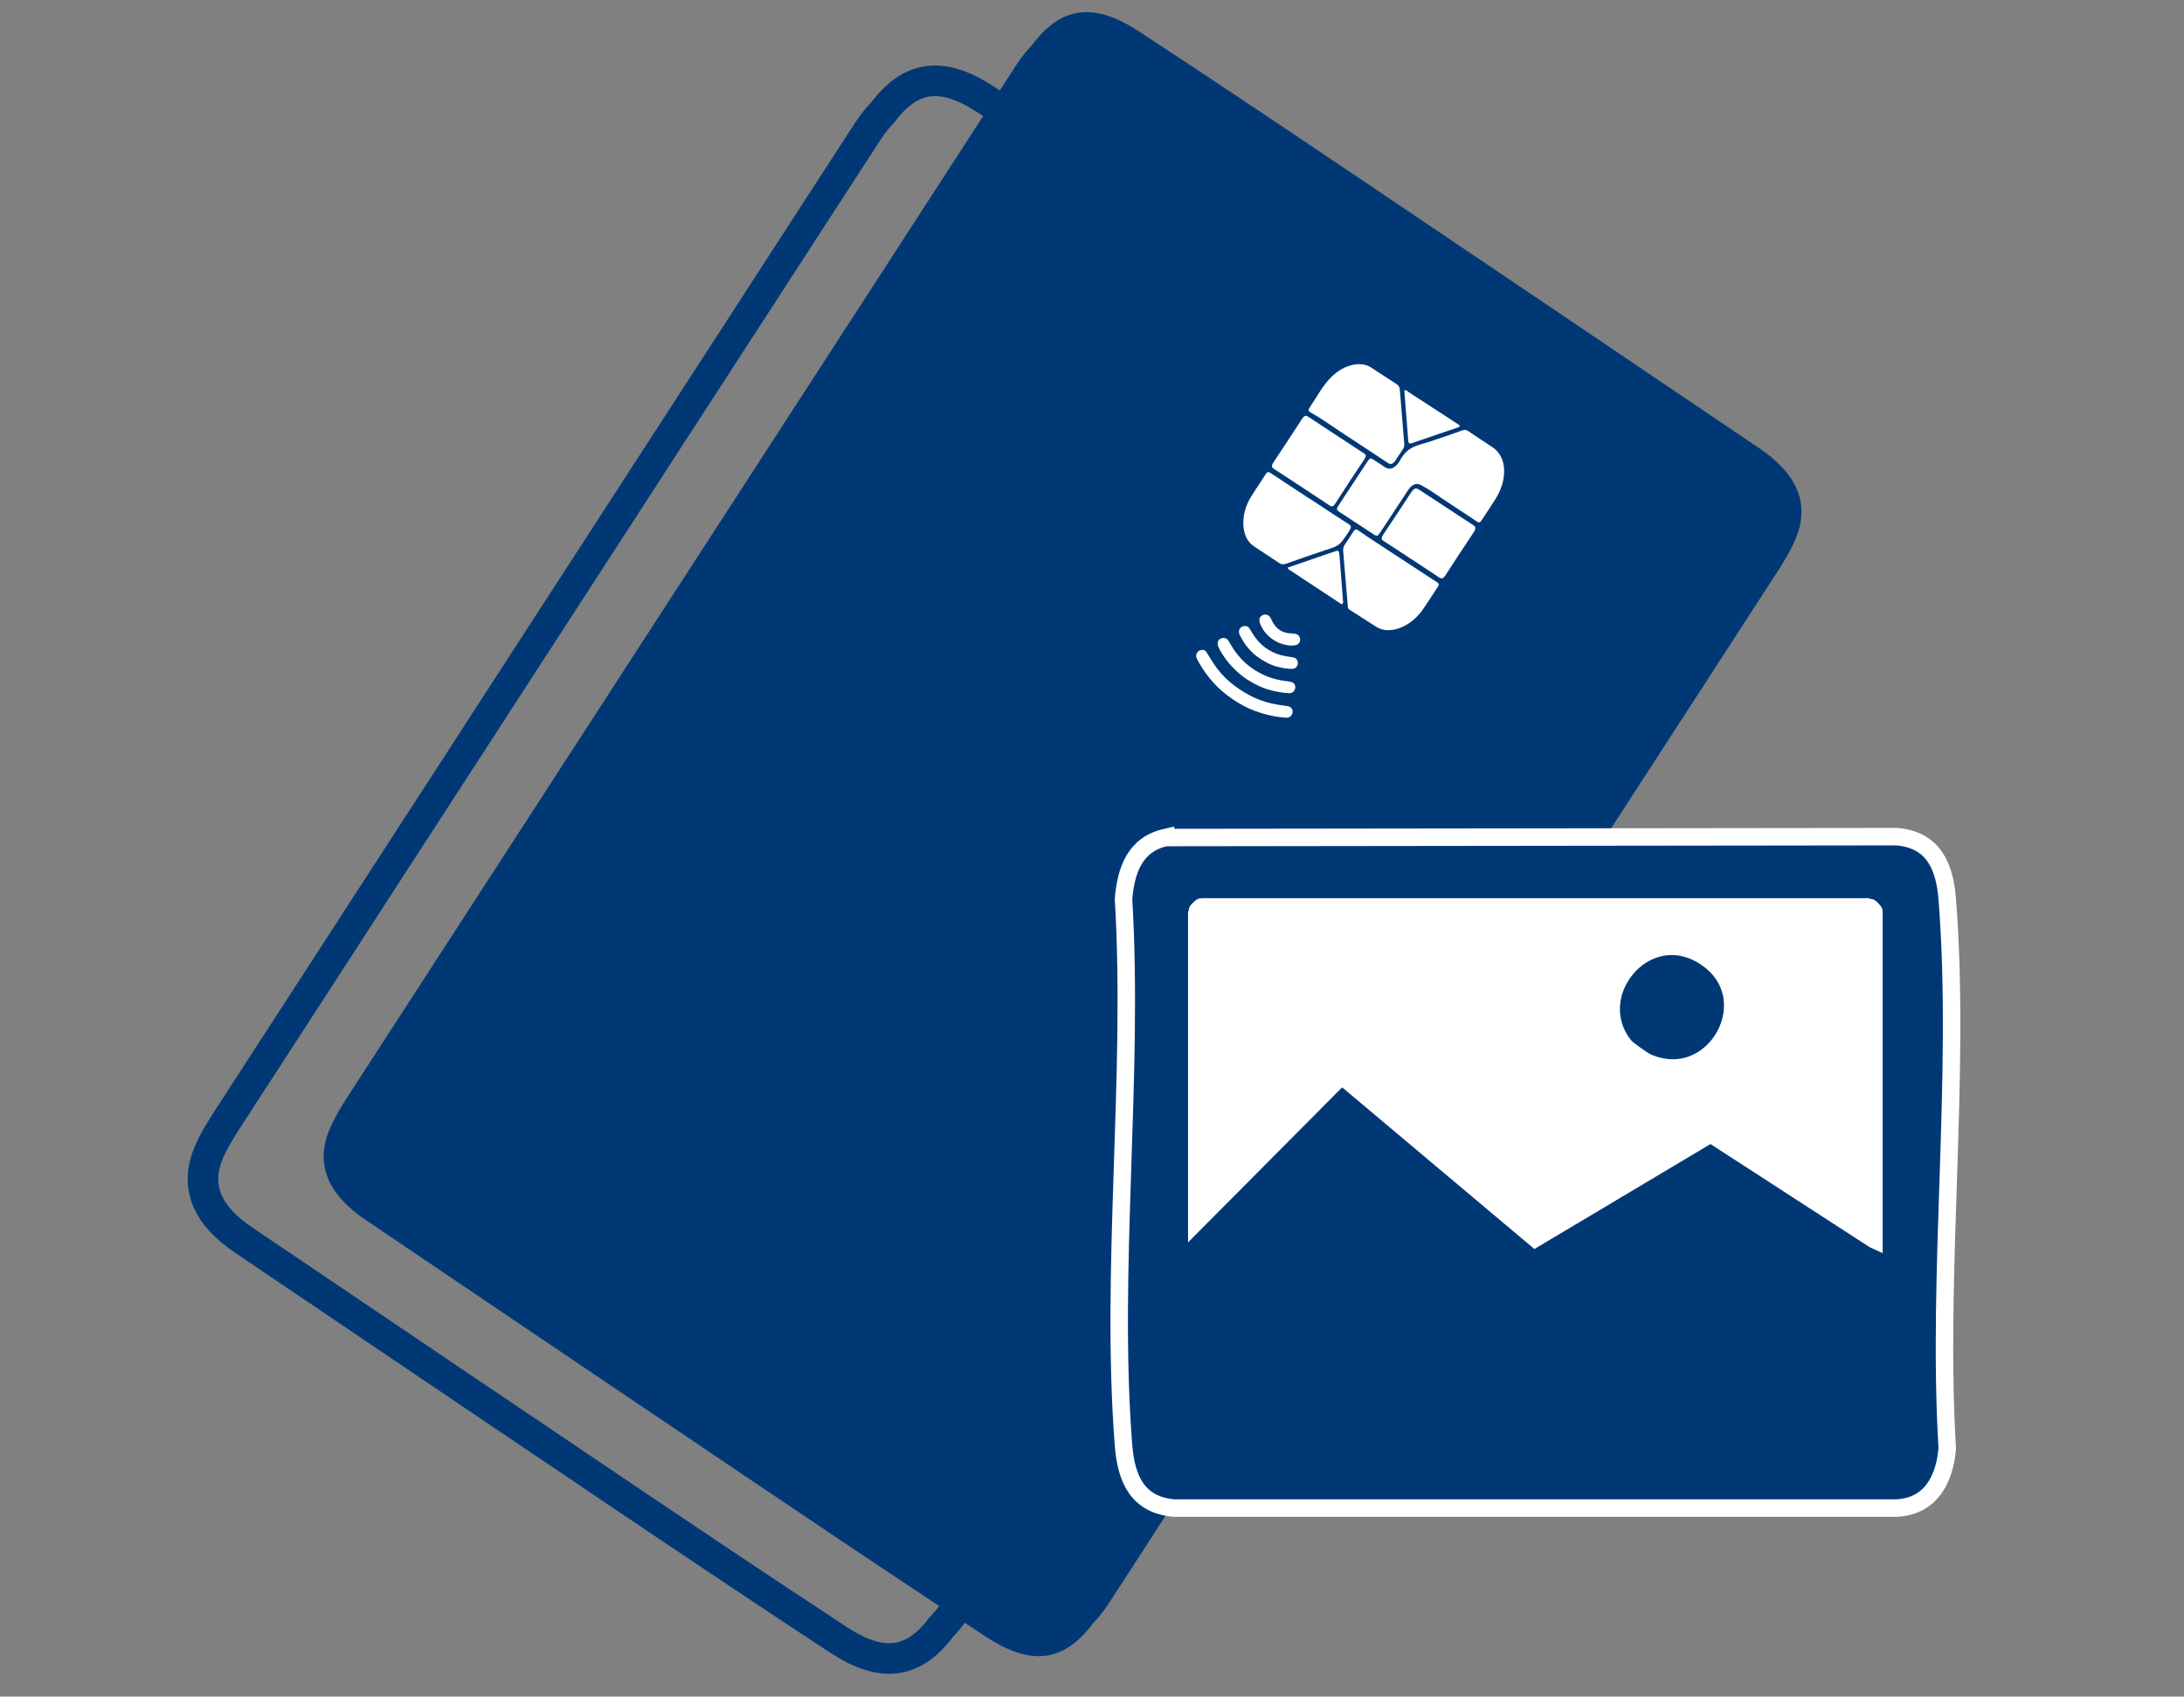 <?xml version="1.0" encoding="UTF-8"?>
<svg id="Layer_1" data-name="Layer 1" xmlns="http://www.w3.org/2000/svg" viewBox="0 0 500 388.3">
  <rect x="0" y="0" width="500" height="388.3" fill="#808080" stroke="none"/>
  <defs>
    <style>
      .cls-1, .cls-2 {
        stroke: #fff;
        stroke-width: 4px;
      }

      .cls-1, .cls-2, .cls-3 {
        stroke-miterlimit: 10;
      }

      .cls-1, .cls-4 {
        fill: #003876;
      }

      .cls-2, .cls-5 {
        fill: #fff;
      }

      .cls-3 {
        fill: none;
        stroke: #003876;
        stroke-width: 7px;
      }
    </style>
  </defs>
  <path class="cls-4" d="M402.78,102.6c-30.54-20.63-61.08-41.28-91.65-61.85-16.73-11.26-33.47-22.49-50.34-33.54-10.3-6.75-17.81-5.83-24.47,3.05-1.23,1.29-2.43,2.73-3.58,4.5-50.84,78.39-101.67,156.79-152.48,235.2-1.76,2.72-3.55,5.5-4.8,8.47-3.34,8-.52,14.86,8.28,20.8,30.54,20.63,61.08,41.28,91.65,61.85,16.73,11.26,33.47,22.49,50.34,33.54,10.3,6.75,17.81,5.83,24.47-3.05,1.23-1.29,2.43-2.73,3.58-4.5,50.84-78.39,101.67-156.79,152.48-235.2,1.76-2.72,3.55-5.5,4.8-8.47,3.34-8,.52-14.86-8.28-20.8Z"/>
  <path class="cls-3" d="M361.89,114.3c-29.31-19.8-58.61-39.61-87.95-59.36-16.05-10.8-32.12-21.58-48.31-32.19-9.89-6.48-17.09-5.59-23.49,2.93-1.18,1.24-2.34,2.62-3.44,4.32-48.78,75.23-97.56,150.46-146.32,225.7-1.69,2.61-3.41,5.28-4.6,8.13-3.21,7.68-.5,14.26,7.95,19.96,29.31,19.8,58.61,39.61,87.95,59.36,16.05,10.8,32.12,21.58,48.31,32.19,9.89,6.48,17.09,5.59,23.49-2.93,1.18-1.24,2.34-2.62,3.44-4.32,48.78-75.23,97.56-150.46,146.32-225.7,1.69-2.61,3.41-5.28,4.6-8.13,3.21-7.68.5-14.26-7.95-19.96Z"/>
  <g>
    <path class="cls-5" d="M331.23,114.79c-1.38-.82-3.51-2.52-5.93-3.77-1.09-.56-2.04-.19-2.99,1.24-2.05,3.09-4.08,6.2-6.12,9.3-.81,1.23-.91,1.27-1.75.72-2.59-1.7-5.18-3.4-7.77-5.1-.79-.52-.79-.64-.07-1.73,2.09-3.19,4.19-6.38,6.29-9.57.72-1.09.83-1.13,1.62-.62.88.57,1.75,1.16,2.64,1.72,1.02.64,2.14.21,3.1-1.16.04-.06.09-.12.12-.18,1.11-2.24,2.64-3.31,4.67-3.88,3.25-.91,6.52-2.14,9.78-3.26.57-.2.95-.1,1.36.19,1.83,1.27,3.71,2.47,5.56,3.71,3.31,2.21,3.51,7.4.47,12.08-.98,1.51-1.98,3.01-2.96,4.52-.36.56-.63.71-1.07.41-1.98-1.36-4.01-2.66-6.95-4.59Z"/>
    <path class="cls-5" d="M319.94,127.34c3.04,2,6.07,4,9.12,5.97.41.26.41.55.06,1.07-1.18,1.77-2.29,3.58-3.52,5.31-2.76,3.87-7.51,5.62-10.38,3.85-2.13-1.32-4.22-2.71-6.34-4.05-.24-.15-.3-.43-.32-.74-.35-4.22-.7-8.45-1.06-12.67-.04-.53.09-1.01.44-1.53.63-.92,1.24-1.86,1.84-2.8.35-.55.62-.73,1.07-.42,1.48,1.05,3.01,2.03,4.53,3.03,1.52,1,3.04,2,4.55,2.99,0,0,.01-.02.02-.02Z"/>
    <path class="cls-5" d="M299.89,114.16c2.97,1.95,5.93,3.93,8.93,5.84.62.4.55.79.03,1.58-2.17,3.3-2.15,3.27-5.35,4.31-3,.98-5.99,2.04-8.99,3.1-.62.22-1.12.22-1.58-.08-1.98-1.33-3.98-2.61-5.95-3.94-2.85-1.92-3.15-7.06-.63-11.18,1.07-1.75,2.26-3.42,3.35-5.16.49-.79.8-.62,1.2-.35,2.99,1.98,5.98,3.94,8.98,5.91l.02-.02Z"/>
    <path class="cls-5" d="M309.11,100.28c-3.04-1.94-5.93-4.12-9.08-5.89-.33-.19-.65-.45-.25-1.03,1.66-2.42,2.98-5.11,5.11-7.17,2.88-2.77,6.59-3.63,9.03-2.07,1.96,1.26,3.89,2.56,5.85,3.82.41.26.65.62.7,1.22.33,4.14.68,8.27,1.02,12.41.03.42-.04.83-.32,1.25-.58.87-1.14,1.75-1.73,2.61-.56.83-1.11.92-1.67.54-2.88-1.91-5.77-3.8-8.66-5.7Z"/>
    <path class="cls-5" d="M298.04,111.5c-2.12-1.39-4.22-2.8-6.36-4.16-.57-.36-.65-.76-.08-1.6,2.18-3.26,4.33-6.54,6.46-9.83.52-.8.9-.9,1.44-.54,4.24,2.82,8.5,5.61,12.76,8.39.51.33.57.65.04,1.44-2.23,3.31-4.42,6.65-6.58,10.01-.48.75-.79.84-1.27.51-2.13-1.42-4.27-2.82-6.41-4.22Z"/>
    <path class="cls-5" d="M323.13,127.99c-2.12-1.39-4.22-2.8-6.36-4.16-.53-.34-.63-.66-.07-1.5,2.1-3.1,4.13-6.24,6.19-9.37.85-1.28,1.18-1.42,2.1-.82,4.11,2.69,8.21,5.4,12.33,8.08.58.38.61.79.06,1.61-2.16,3.23-4.29,6.48-6.4,9.74-.53.83-.92.99-1.5.6-2.1-1.42-4.22-2.79-6.34-4.19Z"/>
    <path class="cls-5" d="M294.82,129.9c2.82-.97,5.58-1.91,8.33-2.86.87-.3,1.75-.58,2.62-.89.57-.2.81,0,.86.62.26,3.56.56,7.11.83,10.67.02.24.13.5-.11.74-.28.29-.4-.01-.55-.11-3.83-2.52-7.65-5.03-11.47-7.56-.19-.12-.44-.17-.51-.61Z"/>
    <path class="cls-5" d="M321.49,89.3c.57-.04.78.3,1.07.49,3.78,2.45,7.55,4.9,11.33,7.36.13.08.32.12.26.35-.08.32-.33.31-.52.38-3.46,1.18-6.93,2.34-10.39,3.55-.85.3-.83-.35-.87-.91-.19-2.26-.36-4.54-.53-6.81-.11-1.44-.22-2.87-.34-4.41Z"/>
  </g>
  <g>
    <path class="cls-5" d="M282.45,160.19c-3.35-2.18-5.98-5.05-7.96-8.52-.21-.36-.4-.73-.56-1.12-.21-.51-.02-1.12.45-1.52.38-.31,1.12-.37,1.53-.12.14.09.22.23.3.36.52.82,1.02,1.66,1.55,2.48,1.06,1.63,2.32,3.08,3.8,4.34,1.44,1.22,3.01,2.26,4.68,3.14,2.34,1.23,4.85,1.89,7.45,2.23.41.05.83.11,1.24.19.8.15,1.25,1.06.88,1.8-.28.56-.71.85-1.36.81-2.52-.13-4.93-.72-7.28-1.6-1.68-.63-3.23-1.48-4.73-2.46Z"/>
    <path class="cls-5" d="M285.51,155.52c-2.6-1.76-4.69-4-6.23-6.74-.24-.42-.44-.86-.5-1.35-.07-.65.23-1.13.84-1.34.59-.21,1.21-.02,1.55.48.54.8.98,1.66,1.54,2.45,1.01,1.4,2.18,2.64,3.58,3.67,2.38,1.74,5.01,2.82,7.95,3.16.46.05.92.11,1.37.23.63.17,1.01.74.92,1.36-.1.7-.65,1.23-1.3,1.21-1.01-.02-2.01-.18-3.01-.37-2.09-.4-4.04-1.17-5.86-2.26-.28-.17-.56-.32-.83-.5Z"/>
    <path class="cls-5" d="M288.65,150.85c-2.13-1.32-3.64-3.18-4.76-5.39-.22-.43-.37-.88-.16-1.36.21-.49.6-.74,1.11-.81.5-.06.91.07,1.19.52.48.76.92,1.54,1.47,2.26,1.75,2.29,4.07,3.63,6.89,4.13.54.09,1.08.16,1.62.25.74.12,1.15.66,1.11,1.42-.04.68-.56,1.19-1.29,1.21-1.02.03-2.01-.16-3-.38-1.3-.29-2.52-.8-3.65-1.53-.17-.11-.35-.21-.53-.31Z"/>
    <path class="cls-5" d="M291.5,146.42c-1.36-.9-2.37-2.09-2.98-3.61-.19-.48-.3-.98-.05-1.48.38-.76,1.58-.91,2.14-.28.23.26.38.57.52.88.4.85.93,1.61,1.7,2.17.65.48,1.4.72,2.19.82.51.06,1.02.07,1.52.14.98.15,1.45,1.34.85,2.13-.2.26-.48.4-.8.47-.82.18-1.63.07-2.43-.11-.96-.21-1.85-.59-2.67-1.14Z"/>
  </g>
  <path class="cls-2" d="M429.01,283.69v-75.06c0-.07-.97-1.05-1.05-1.05h-152.92c-.07,0-1.05.97-1.05,1.05v70.87l33.16-33.35,44.33,37.27,40.16-23.93,37.35,24.19Z"/>
  <g>
    <path class="cls-1" d="M266.84,191.69l167.44-.2c8.34.74,10.92,6.71,11.52,14.32,3.17,40.41-2.44,84.89,0,125.73-.61,7.05-3.75,13.18-11.52,13.62h-165.54c-8.34-.74-10.92-6.71-11.52-14.32-3.15-40.19,2.43-84.42,0-125.04.52-6.56,2.58-12.53,9.62-14.12ZM429.01,283.69v-75.06c0-.07-.97-1.05-1.05-1.05h-152.92c-.07,0-1.05.97-1.05,1.05v70.87l33.16-33.35,44.33,37.27,40.16-23.93,37.35,24.19Z"/>
    <path class="cls-1" d="M371.98,239.49c-9.58-11.73,4.7-29.19,18.17-20.62,14.54,9.24,2.45,31.11-13.09,24.26-.89-.39-4.57-3.01-5.09-3.64Z"/>
  </g>
</svg>